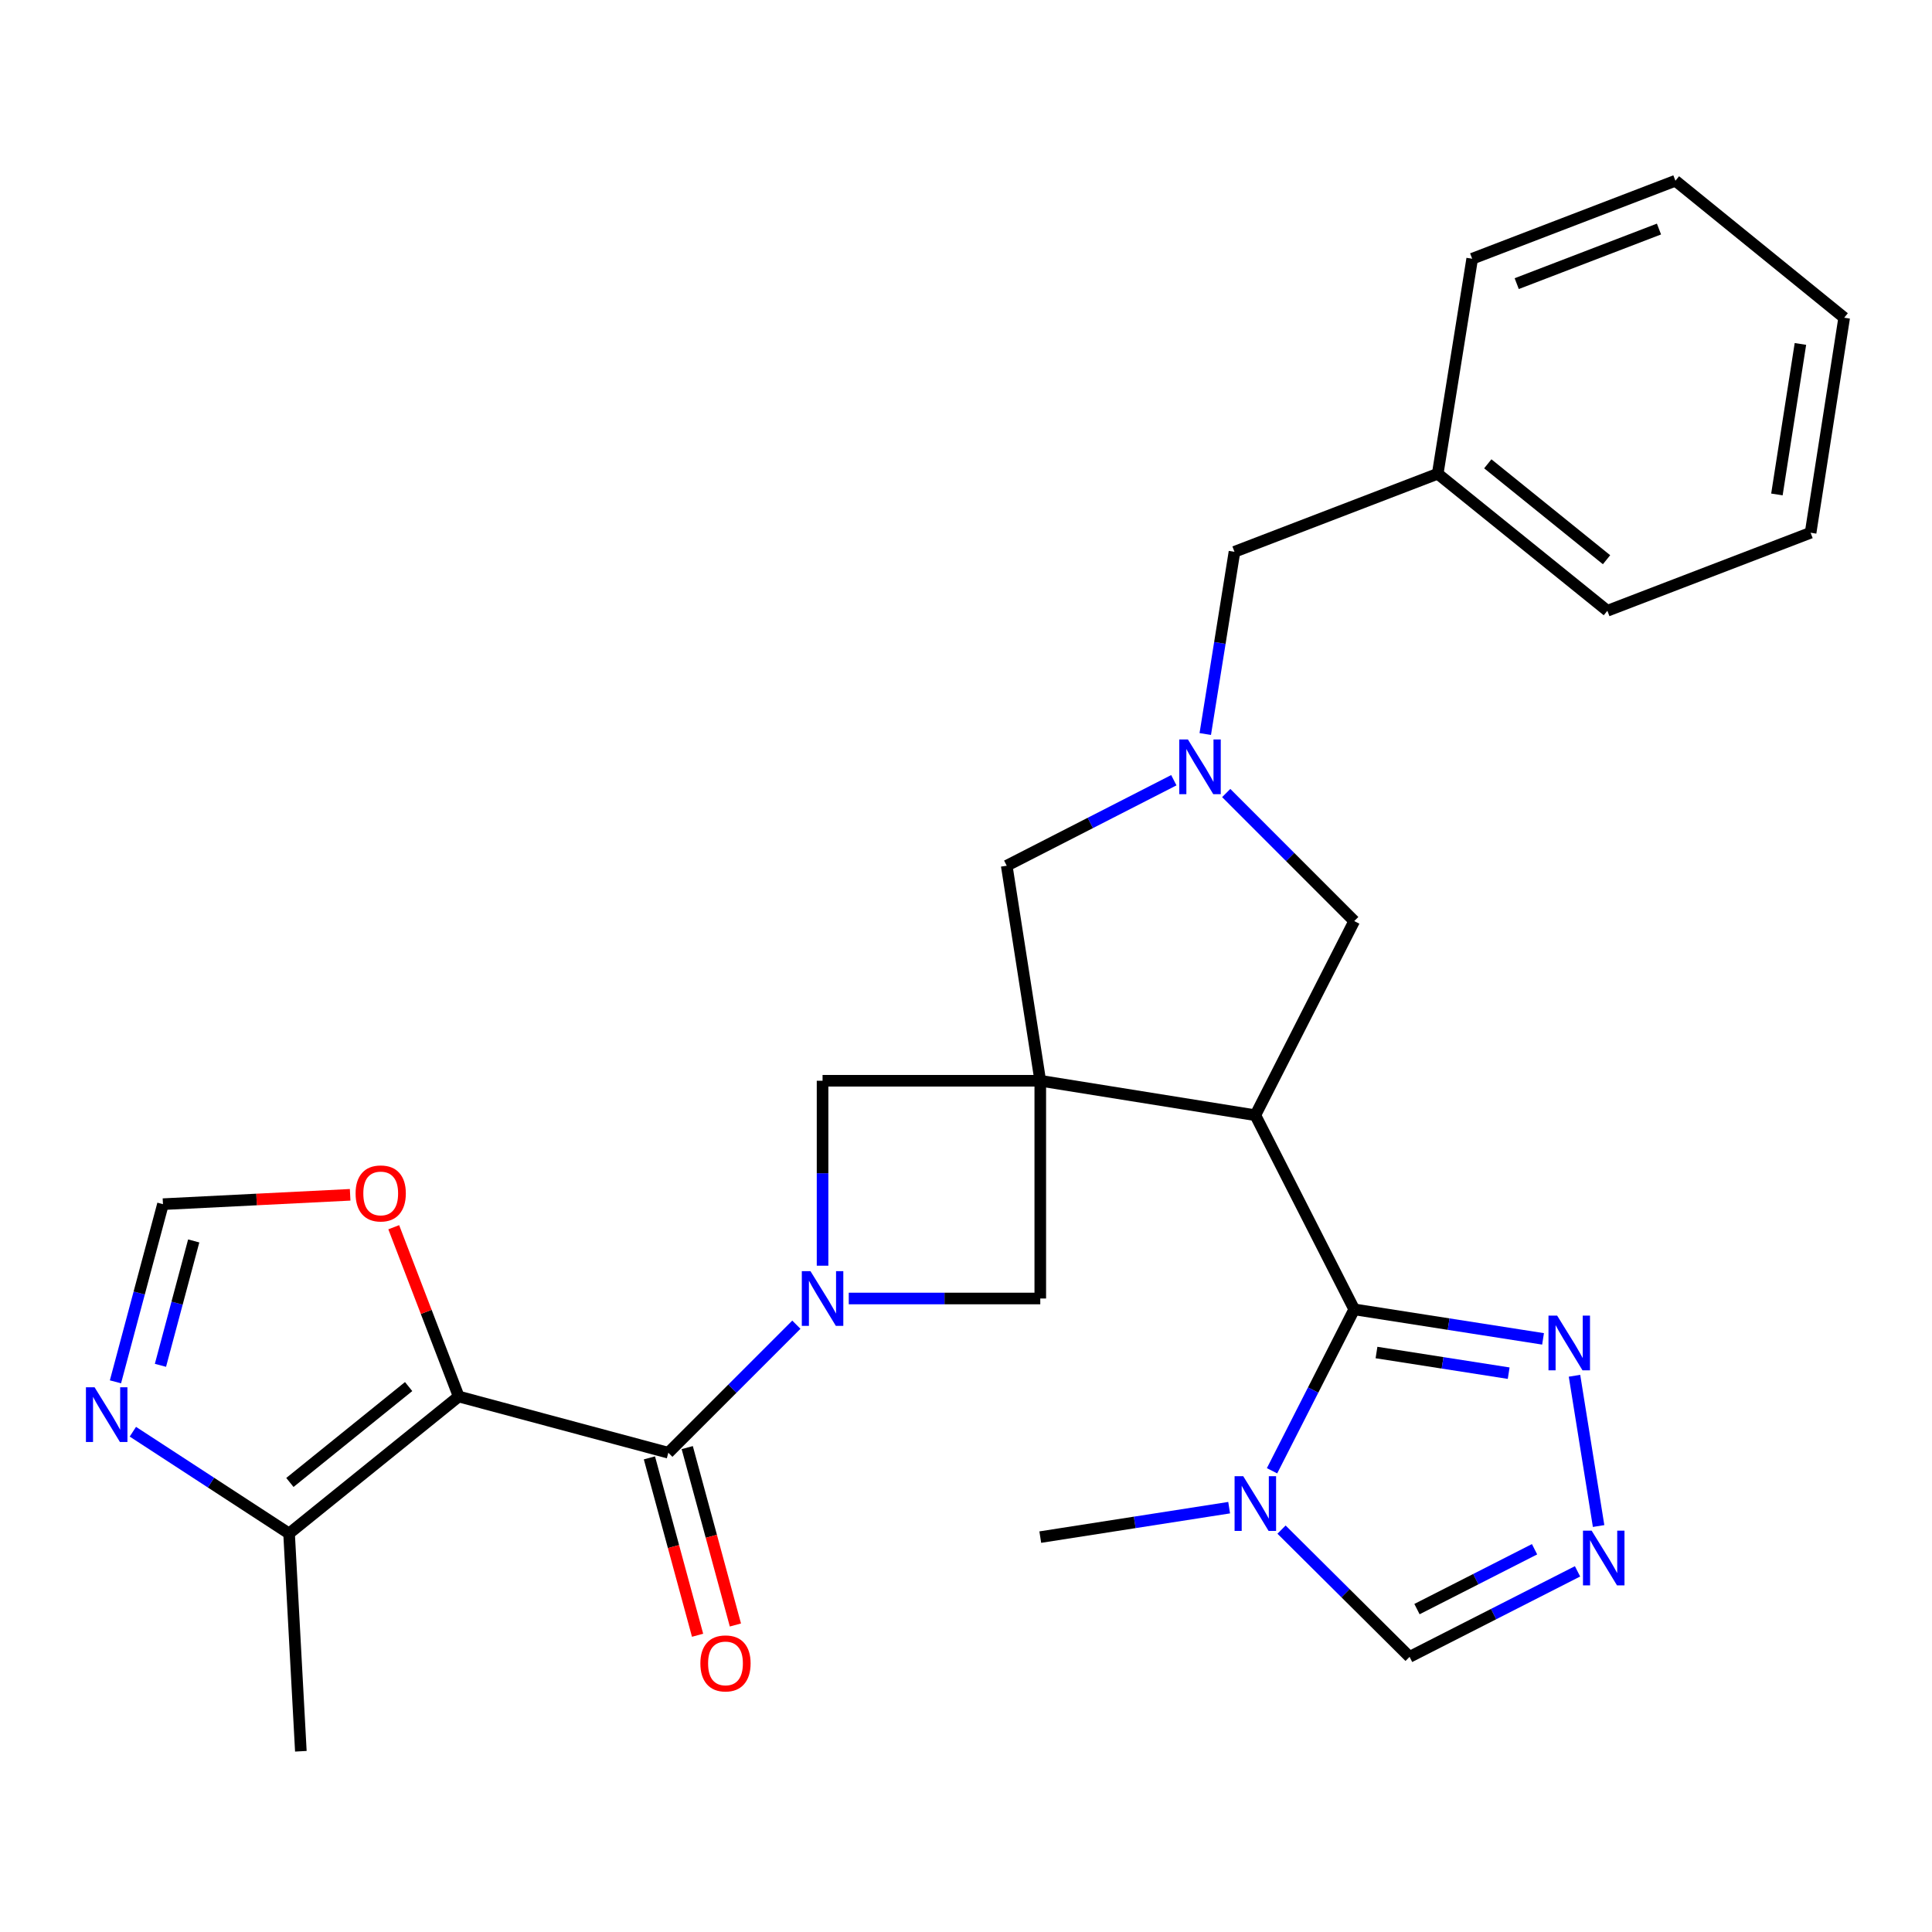 <?xml version='1.0' encoding='iso-8859-1'?>
<svg version='1.1' baseProfile='full'
              xmlns='http://www.w3.org/2000/svg'
                      xmlns:rdkit='http://www.rdkit.org/xml'
                      xmlns:xlink='http://www.w3.org/1999/xlink'
                  xml:space='preserve'
width='1000px' height='1000px' viewBox='0 0 1000 1000'>
<!-- END OF HEADER -->
<rect style='opacity:1.0;fill:#FFFFFF;stroke:none' width='1000' height='1000' x='0' y='0'> </rect>
<path class='bond-0' d='M 538.447,559.399 L 649.761,577.241' style='fill:none;fill-rule:evenodd;stroke:#000000;stroke-width:6px;stroke-linecap:butt;stroke-linejoin:miter;stroke-opacity:1' />
<path class='bond-8' d='M 538.447,559.399 L 538.447,672.1' style='fill:none;fill-rule:evenodd;stroke:#000000;stroke-width:6px;stroke-linecap:butt;stroke-linejoin:miter;stroke-opacity:1' />
<path class='bond-9' d='M 538.447,559.399 L 425.757,559.399' style='fill:none;fill-rule:evenodd;stroke:#000000;stroke-width:6px;stroke-linecap:butt;stroke-linejoin:miter;stroke-opacity:1' />
<path class='bond-13' d='M 538.447,559.399 L 521.078,448.096' style='fill:none;fill-rule:evenodd;stroke:#000000;stroke-width:6px;stroke-linecap:butt;stroke-linejoin:miter;stroke-opacity:1' />
<path class='bond-3' d='M 649.761,577.241 L 700.944,677.724' style='fill:none;fill-rule:evenodd;stroke:#000000;stroke-width:6px;stroke-linecap:butt;stroke-linejoin:miter;stroke-opacity:1' />
<path class='bond-15' d='M 649.761,577.241 L 700.944,476.748' style='fill:none;fill-rule:evenodd;stroke:#000000;stroke-width:6px;stroke-linecap:butt;stroke-linejoin:miter;stroke-opacity:1' />
<path class='bond-1' d='M 237.427,722.831 L 345.924,751.934' style='fill:none;fill-rule:evenodd;stroke:#000000;stroke-width:6px;stroke-linecap:butt;stroke-linejoin:miter;stroke-opacity:1' />
<path class='bond-11' d='M 237.427,722.831 L 149.625,793.739' style='fill:none;fill-rule:evenodd;stroke:#000000;stroke-width:6px;stroke-linecap:butt;stroke-linejoin:miter;stroke-opacity:1' />
<path class='bond-11' d='M 211.51,717.684 L 150.048,767.319' style='fill:none;fill-rule:evenodd;stroke:#000000;stroke-width:6px;stroke-linecap:butt;stroke-linejoin:miter;stroke-opacity:1' />
<path class='bond-14' d='M 237.427,722.831 L 220.613,679.023' style='fill:none;fill-rule:evenodd;stroke:#000000;stroke-width:6px;stroke-linecap:butt;stroke-linejoin:miter;stroke-opacity:1' />
<path class='bond-14' d='M 220.613,679.023 L 203.8,635.214' style='fill:none;fill-rule:evenodd;stroke:#FF0000;stroke-width:6px;stroke-linecap:butt;stroke-linejoin:miter;stroke-opacity:1' />
<path class='bond-2' d='M 425.757,655.122 L 425.757,607.261' style='fill:none;fill-rule:evenodd;stroke:#0000FF;stroke-width:6px;stroke-linecap:butt;stroke-linejoin:miter;stroke-opacity:1' />
<path class='bond-2' d='M 425.757,607.261 L 425.757,559.399' style='fill:none;fill-rule:evenodd;stroke:#000000;stroke-width:6px;stroke-linecap:butt;stroke-linejoin:miter;stroke-opacity:1' />
<path class='bond-4' d='M 412.195,685.662 L 379.059,718.798' style='fill:none;fill-rule:evenodd;stroke:#0000FF;stroke-width:6px;stroke-linecap:butt;stroke-linejoin:miter;stroke-opacity:1' />
<path class='bond-4' d='M 379.059,718.798 L 345.924,751.934' style='fill:none;fill-rule:evenodd;stroke:#000000;stroke-width:6px;stroke-linecap:butt;stroke-linejoin:miter;stroke-opacity:1' />
<path class='bond-28' d='M 439.315,672.1 L 488.881,672.1' style='fill:none;fill-rule:evenodd;stroke:#0000FF;stroke-width:6px;stroke-linecap:butt;stroke-linejoin:miter;stroke-opacity:1' />
<path class='bond-28' d='M 488.881,672.1 L 538.447,672.1' style='fill:none;fill-rule:evenodd;stroke:#000000;stroke-width:6px;stroke-linecap:butt;stroke-linejoin:miter;stroke-opacity:1' />
<path class='bond-5' d='M 700.944,677.724 L 679.675,719.498' style='fill:none;fill-rule:evenodd;stroke:#000000;stroke-width:6px;stroke-linecap:butt;stroke-linejoin:miter;stroke-opacity:1' />
<path class='bond-5' d='M 679.675,719.498 L 658.406,761.272' style='fill:none;fill-rule:evenodd;stroke:#0000FF;stroke-width:6px;stroke-linecap:butt;stroke-linejoin:miter;stroke-opacity:1' />
<path class='bond-7' d='M 700.944,677.724 L 749.811,685.361' style='fill:none;fill-rule:evenodd;stroke:#000000;stroke-width:6px;stroke-linecap:butt;stroke-linejoin:miter;stroke-opacity:1' />
<path class='bond-7' d='M 749.811,685.361 L 798.679,692.997' style='fill:none;fill-rule:evenodd;stroke:#0000FF;stroke-width:6px;stroke-linecap:butt;stroke-linejoin:miter;stroke-opacity:1' />
<path class='bond-7' d='M 712.472,700.06 L 746.679,705.406' style='fill:none;fill-rule:evenodd;stroke:#000000;stroke-width:6px;stroke-linecap:butt;stroke-linejoin:miter;stroke-opacity:1' />
<path class='bond-7' d='M 746.679,705.406 L 780.887,710.751' style='fill:none;fill-rule:evenodd;stroke:#0000FF;stroke-width:6px;stroke-linecap:butt;stroke-linejoin:miter;stroke-opacity:1' />
<path class='bond-18' d='M 336.134,754.592 L 348.6,800.5' style='fill:none;fill-rule:evenodd;stroke:#000000;stroke-width:6px;stroke-linecap:butt;stroke-linejoin:miter;stroke-opacity:1' />
<path class='bond-18' d='M 348.6,800.5 L 361.066,846.408' style='fill:none;fill-rule:evenodd;stroke:#FF0000;stroke-width:6px;stroke-linecap:butt;stroke-linejoin:miter;stroke-opacity:1' />
<path class='bond-18' d='M 355.713,749.275 L 368.179,795.183' style='fill:none;fill-rule:evenodd;stroke:#000000;stroke-width:6px;stroke-linecap:butt;stroke-linejoin:miter;stroke-opacity:1' />
<path class='bond-18' d='M 368.179,795.183 L 380.645,841.091' style='fill:none;fill-rule:evenodd;stroke:#FF0000;stroke-width:6px;stroke-linecap:butt;stroke-linejoin:miter;stroke-opacity:1' />
<path class='bond-16' d='M 663.315,791.722 L 696.455,824.656' style='fill:none;fill-rule:evenodd;stroke:#0000FF;stroke-width:6px;stroke-linecap:butt;stroke-linejoin:miter;stroke-opacity:1' />
<path class='bond-16' d='M 696.455,824.656 L 729.595,857.59' style='fill:none;fill-rule:evenodd;stroke:#000000;stroke-width:6px;stroke-linecap:butt;stroke-linejoin:miter;stroke-opacity:1' />
<path class='bond-20' d='M 636.205,780.366 L 587.326,787.988' style='fill:none;fill-rule:evenodd;stroke:#0000FF;stroke-width:6px;stroke-linecap:butt;stroke-linejoin:miter;stroke-opacity:1' />
<path class='bond-20' d='M 587.326,787.988 L 538.447,795.61' style='fill:none;fill-rule:evenodd;stroke:#000000;stroke-width:6px;stroke-linecap:butt;stroke-linejoin:miter;stroke-opacity:1' />
<path class='bond-6' d='M 607.572,403.836 L 564.325,425.966' style='fill:none;fill-rule:evenodd;stroke:#0000FF;stroke-width:6px;stroke-linecap:butt;stroke-linejoin:miter;stroke-opacity:1' />
<path class='bond-6' d='M 564.325,425.966 L 521.078,448.096' style='fill:none;fill-rule:evenodd;stroke:#000000;stroke-width:6px;stroke-linecap:butt;stroke-linejoin:miter;stroke-opacity:1' />
<path class='bond-19' d='M 623.843,379.925 L 631.403,332.768' style='fill:none;fill-rule:evenodd;stroke:#0000FF;stroke-width:6px;stroke-linecap:butt;stroke-linejoin:miter;stroke-opacity:1' />
<path class='bond-19' d='M 631.403,332.768 L 638.963,285.611' style='fill:none;fill-rule:evenodd;stroke:#000000;stroke-width:6px;stroke-linecap:butt;stroke-linejoin:miter;stroke-opacity:1' />
<path class='bond-29' d='M 634.684,410.469 L 667.814,443.608' style='fill:none;fill-rule:evenodd;stroke:#0000FF;stroke-width:6px;stroke-linecap:butt;stroke-linejoin:miter;stroke-opacity:1' />
<path class='bond-29' d='M 667.814,443.608 L 700.944,476.748' style='fill:none;fill-rule:evenodd;stroke:#000000;stroke-width:6px;stroke-linecap:butt;stroke-linejoin:miter;stroke-opacity:1' />
<path class='bond-10' d='M 814.959,712.094 L 827.435,789.87' style='fill:none;fill-rule:evenodd;stroke:#0000FF;stroke-width:6px;stroke-linecap:butt;stroke-linejoin:miter;stroke-opacity:1' />
<path class='bond-30' d='M 816.53,813.323 L 773.062,835.456' style='fill:none;fill-rule:evenodd;stroke:#0000FF;stroke-width:6px;stroke-linecap:butt;stroke-linejoin:miter;stroke-opacity:1' />
<path class='bond-30' d='M 773.062,835.456 L 729.595,857.59' style='fill:none;fill-rule:evenodd;stroke:#000000;stroke-width:6px;stroke-linecap:butt;stroke-linejoin:miter;stroke-opacity:1' />
<path class='bond-30' d='M 794.284,801.884 L 763.856,817.377' style='fill:none;fill-rule:evenodd;stroke:#0000FF;stroke-width:6px;stroke-linecap:butt;stroke-linejoin:miter;stroke-opacity:1' />
<path class='bond-30' d='M 763.856,817.377 L 733.429,832.871' style='fill:none;fill-rule:evenodd;stroke:#000000;stroke-width:6px;stroke-linecap:butt;stroke-linejoin:miter;stroke-opacity:1' />
<path class='bond-12' d='M 149.625,793.739 L 109.199,767.396' style='fill:none;fill-rule:evenodd;stroke:#000000;stroke-width:6px;stroke-linecap:butt;stroke-linejoin:miter;stroke-opacity:1' />
<path class='bond-12' d='M 109.199,767.396 L 68.774,741.054' style='fill:none;fill-rule:evenodd;stroke:#0000FF;stroke-width:6px;stroke-linecap:butt;stroke-linejoin:miter;stroke-opacity:1' />
<path class='bond-22' d='M 149.625,793.739 L 155.722,906.45' style='fill:none;fill-rule:evenodd;stroke:#000000;stroke-width:6px;stroke-linecap:butt;stroke-linejoin:miter;stroke-opacity:1' />
<path class='bond-31' d='M 59.758,715.241 L 72.055,669.257' style='fill:none;fill-rule:evenodd;stroke:#0000FF;stroke-width:6px;stroke-linecap:butt;stroke-linejoin:miter;stroke-opacity:1' />
<path class='bond-31' d='M 72.055,669.257 L 84.353,623.273' style='fill:none;fill-rule:evenodd;stroke:#000000;stroke-width:6px;stroke-linecap:butt;stroke-linejoin:miter;stroke-opacity:1' />
<path class='bond-31' d='M 83.047,706.687 L 91.655,674.498' style='fill:none;fill-rule:evenodd;stroke:#0000FF;stroke-width:6px;stroke-linecap:butt;stroke-linejoin:miter;stroke-opacity:1' />
<path class='bond-31' d='M 91.655,674.498 L 100.263,642.31' style='fill:none;fill-rule:evenodd;stroke:#000000;stroke-width:6px;stroke-linecap:butt;stroke-linejoin:miter;stroke-opacity:1' />
<path class='bond-17' d='M 181.233,618.429 L 132.793,620.851' style='fill:none;fill-rule:evenodd;stroke:#FF0000;stroke-width:6px;stroke-linecap:butt;stroke-linejoin:miter;stroke-opacity:1' />
<path class='bond-17' d='M 132.793,620.851 L 84.353,623.273' style='fill:none;fill-rule:evenodd;stroke:#000000;stroke-width:6px;stroke-linecap:butt;stroke-linejoin:miter;stroke-opacity:1' />
<path class='bond-21' d='M 638.963,285.611 L 744.157,245.215' style='fill:none;fill-rule:evenodd;stroke:#000000;stroke-width:6px;stroke-linecap:butt;stroke-linejoin:miter;stroke-opacity:1' />
<path class='bond-23' d='M 744.157,245.215 L 831.971,316.133' style='fill:none;fill-rule:evenodd;stroke:#000000;stroke-width:6px;stroke-linecap:butt;stroke-linejoin:miter;stroke-opacity:1' />
<path class='bond-23' d='M 770.076,240.069 L 831.546,289.712' style='fill:none;fill-rule:evenodd;stroke:#000000;stroke-width:6px;stroke-linecap:butt;stroke-linejoin:miter;stroke-opacity:1' />
<path class='bond-24' d='M 744.157,245.215 L 762,133.923' style='fill:none;fill-rule:evenodd;stroke:#000000;stroke-width:6px;stroke-linecap:butt;stroke-linejoin:miter;stroke-opacity:1' />
<path class='bond-26' d='M 831.971,316.133 L 937.165,275.748' style='fill:none;fill-rule:evenodd;stroke:#000000;stroke-width:6px;stroke-linecap:butt;stroke-linejoin:miter;stroke-opacity:1' />
<path class='bond-25' d='M 762,133.923 L 867.194,93.55' style='fill:none;fill-rule:evenodd;stroke:#000000;stroke-width:6px;stroke-linecap:butt;stroke-linejoin:miter;stroke-opacity:1' />
<path class='bond-25' d='M 785.048,146.808 L 858.684,118.547' style='fill:none;fill-rule:evenodd;stroke:#000000;stroke-width:6px;stroke-linecap:butt;stroke-linejoin:miter;stroke-opacity:1' />
<path class='bond-27' d='M 867.194,93.55 L 954.545,164.457' style='fill:none;fill-rule:evenodd;stroke:#000000;stroke-width:6px;stroke-linecap:butt;stroke-linejoin:miter;stroke-opacity:1' />
<path class='bond-32' d='M 937.165,275.748 L 954.545,164.457' style='fill:none;fill-rule:evenodd;stroke:#000000;stroke-width:6px;stroke-linecap:butt;stroke-linejoin:miter;stroke-opacity:1' />
<path class='bond-32' d='M 919.727,255.924 L 931.893,178.02' style='fill:none;fill-rule:evenodd;stroke:#000000;stroke-width:6px;stroke-linecap:butt;stroke-linejoin:miter;stroke-opacity:1' />
<path  class='atom-3' d='M 419.497 657.94
L 428.777 672.94
Q 429.697 674.42, 431.177 677.1
Q 432.657 679.78, 432.737 679.94
L 432.737 657.94
L 436.497 657.94
L 436.497 686.26
L 432.617 686.26
L 422.657 669.86
Q 421.497 667.94, 420.257 665.74
Q 419.057 663.54, 418.697 662.86
L 418.697 686.26
L 415.017 686.26
L 415.017 657.94
L 419.497 657.94
' fill='#0000FF'/>
<path  class='atom-6' d='M 643.501 764.092
L 652.781 779.092
Q 653.701 780.572, 655.181 783.252
Q 656.661 785.932, 656.741 786.092
L 656.741 764.092
L 660.501 764.092
L 660.501 792.412
L 656.621 792.412
L 646.661 776.012
Q 645.501 774.092, 644.261 771.892
Q 643.061 769.692, 642.701 769.012
L 642.701 792.412
L 639.021 792.412
L 639.021 764.092
L 643.501 764.092
' fill='#0000FF'/>
<path  class='atom-7' d='M 614.861 382.742
L 624.141 397.742
Q 625.061 399.222, 626.541 401.902
Q 628.021 404.582, 628.101 404.742
L 628.101 382.742
L 631.861 382.742
L 631.861 411.062
L 627.981 411.062
L 618.021 394.662
Q 616.861 392.742, 615.621 390.542
Q 614.421 388.342, 614.061 387.662
L 614.061 411.062
L 610.381 411.062
L 610.381 382.742
L 614.861 382.742
' fill='#0000FF'/>
<path  class='atom-8' d='M 805.975 680.956
L 815.255 695.956
Q 816.175 697.436, 817.655 700.116
Q 819.135 702.796, 819.215 702.956
L 819.215 680.956
L 822.975 680.956
L 822.975 709.276
L 819.095 709.276
L 809.135 692.876
Q 807.975 690.956, 806.735 688.756
Q 805.535 686.556, 805.175 685.876
L 805.175 709.276
L 801.495 709.276
L 801.495 680.956
L 805.975 680.956
' fill='#0000FF'/>
<path  class='atom-11' d='M 823.829 792.259
L 833.109 807.259
Q 834.029 808.739, 835.509 811.419
Q 836.989 814.099, 837.069 814.259
L 837.069 792.259
L 840.829 792.259
L 840.829 820.579
L 836.949 820.579
L 826.989 804.179
Q 825.829 802.259, 824.589 800.059
Q 823.389 797.859, 823.029 797.179
L 823.029 820.579
L 819.349 820.579
L 819.349 792.259
L 823.829 792.259
' fill='#0000FF'/>
<path  class='atom-13' d='M 48.957 718.06
L 58.237 733.06
Q 59.157 734.54, 60.637 737.22
Q 62.117 739.9, 62.197 740.06
L 62.197 718.06
L 65.957 718.06
L 65.957 746.38
L 62.077 746.38
L 52.117 729.98
Q 50.957 728.06, 49.717 725.86
Q 48.517 723.66, 48.157 722.98
L 48.157 746.38
L 44.477 746.38
L 44.477 718.06
L 48.957 718.06
' fill='#0000FF'/>
<path  class='atom-15' d='M 184.054 617.717
Q 184.054 610.917, 187.414 607.117
Q 190.774 603.317, 197.054 603.317
Q 203.334 603.317, 206.694 607.117
Q 210.054 610.917, 210.054 617.717
Q 210.054 624.597, 206.654 628.517
Q 203.254 632.397, 197.054 632.397
Q 190.814 632.397, 187.414 628.517
Q 184.054 624.637, 184.054 617.717
M 197.054 629.197
Q 201.374 629.197, 203.694 626.317
Q 206.054 623.397, 206.054 617.717
Q 206.054 612.157, 203.694 609.357
Q 201.374 606.517, 197.054 606.517
Q 192.734 606.517, 190.374 609.317
Q 188.054 612.117, 188.054 617.717
Q 188.054 623.437, 190.374 626.317
Q 192.734 629.197, 197.054 629.197
' fill='#FF0000'/>
<path  class='atom-19' d='M 362.511 860.972
Q 362.511 854.172, 365.871 850.372
Q 369.231 846.572, 375.511 846.572
Q 381.791 846.572, 385.151 850.372
Q 388.511 854.172, 388.511 860.972
Q 388.511 867.852, 385.111 871.772
Q 381.711 875.652, 375.511 875.652
Q 369.271 875.652, 365.871 871.772
Q 362.511 867.892, 362.511 860.972
M 375.511 872.452
Q 379.831 872.452, 382.151 869.572
Q 384.511 866.652, 384.511 860.972
Q 384.511 855.412, 382.151 852.612
Q 379.831 849.772, 375.511 849.772
Q 371.191 849.772, 368.831 852.572
Q 366.511 855.372, 366.511 860.972
Q 366.511 866.692, 368.831 869.572
Q 371.191 872.452, 375.511 872.452
' fill='#FF0000'/>
</svg>
